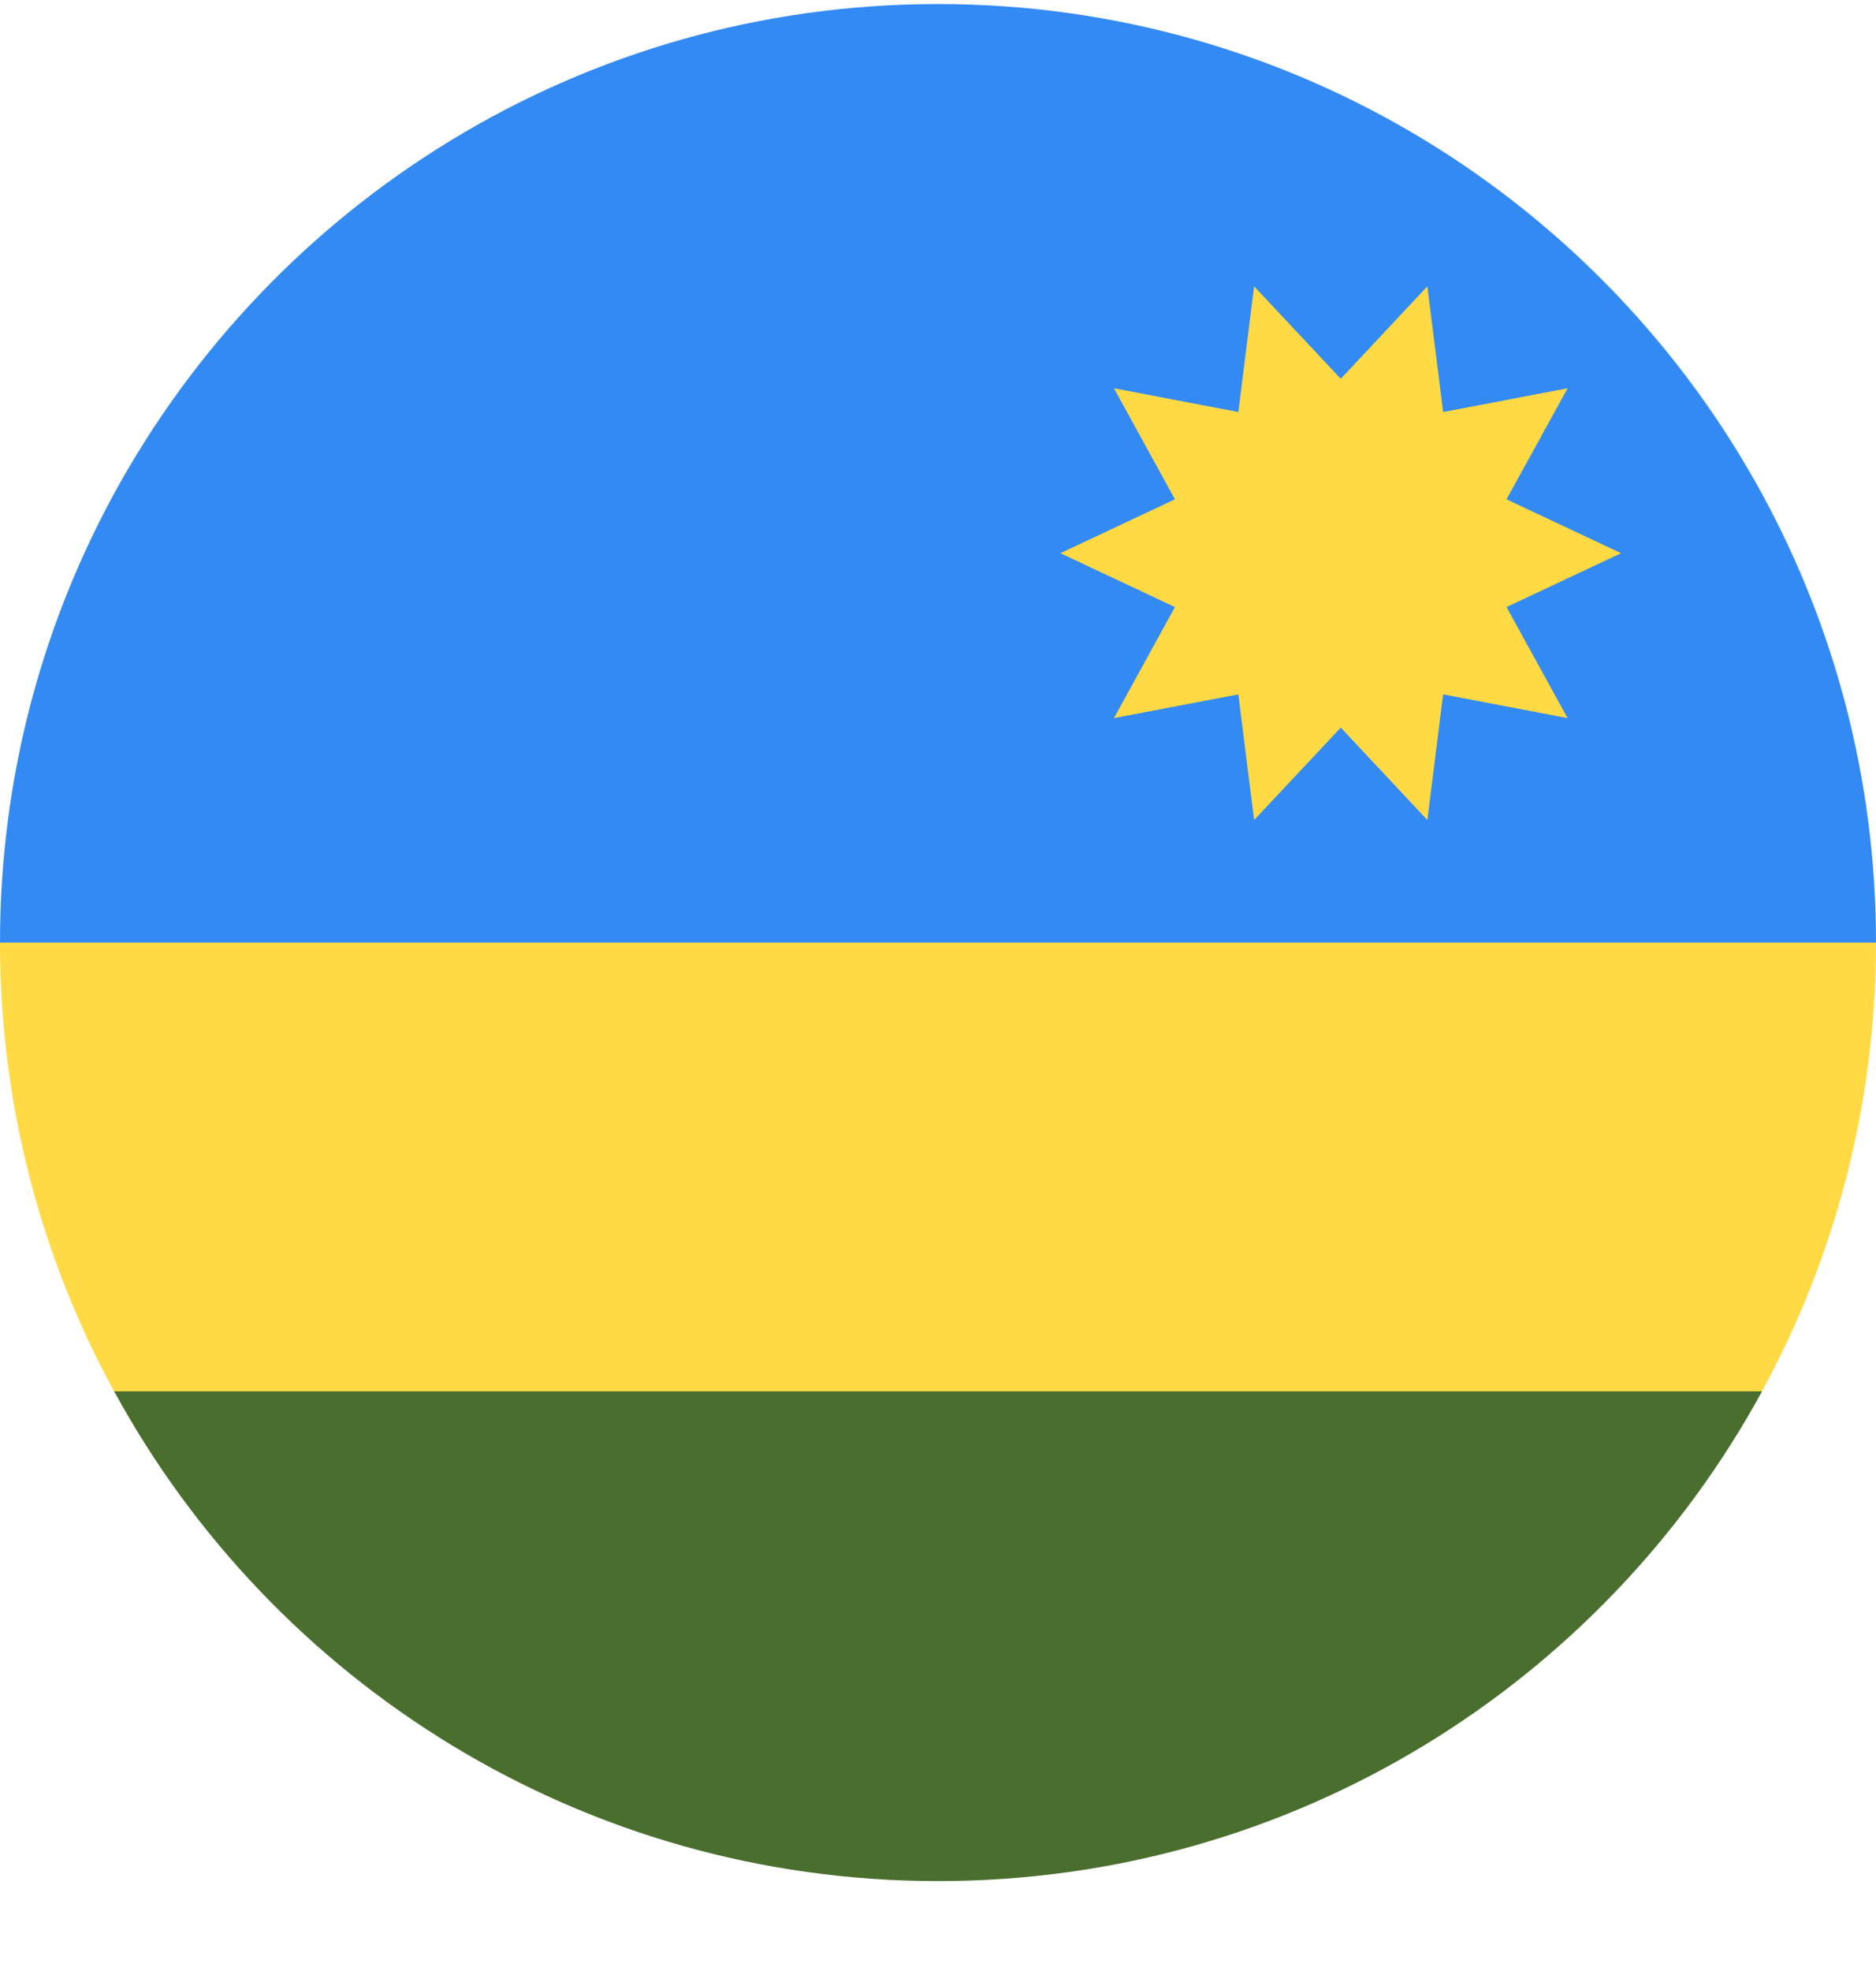 <?xml version="1.0" encoding="UTF-8"?> <svg xmlns="http://www.w3.org/2000/svg" width="20" height="21" viewBox="0 0 20 21" fill="none"><g clip-path="url(#clip0_23044_185875)"><path d="M0 10.041C0 11.774 0.441 13.403 1.216 14.824L10 15.694L18.784 14.824C19.559 13.403 20 11.774 20 10.041L10 9.172L0 10.041Z" fill="#FFDA44"></path><path d="M18.784 5.26C17.088 2.152 13.79 0.043 10 0.043C6.21 0.043 2.912 2.152 1.216 5.26C0.441 6.681 0 8.311 0 10.043H20C20 8.311 19.559 6.681 18.784 5.26Z" fill="#338AF3"></path><path d="M10.001 20.042C13.791 20.042 17.089 17.933 18.785 14.824H1.217C2.913 17.933 6.21 20.042 10.001 20.042Z" fill="#496E2D"></path><path d="M11.305 5.894L12.526 6.468L11.876 7.651L13.202 7.398L13.37 8.737L14.294 7.752L15.217 8.737L15.385 7.398L16.712 7.651L16.061 6.468L17.282 5.894L16.061 5.32L16.712 4.137L15.385 4.39L15.217 3.051L14.294 4.036L13.37 3.051L13.202 4.39L11.876 4.137L12.526 5.32L11.305 5.894Z" fill="#FFDA44"></path></g><defs><clipPath id="clip0_23044_185875"><rect width="20" height="20" fill="white" transform="translate(0 0.043)"></rect></clipPath></defs></svg> 